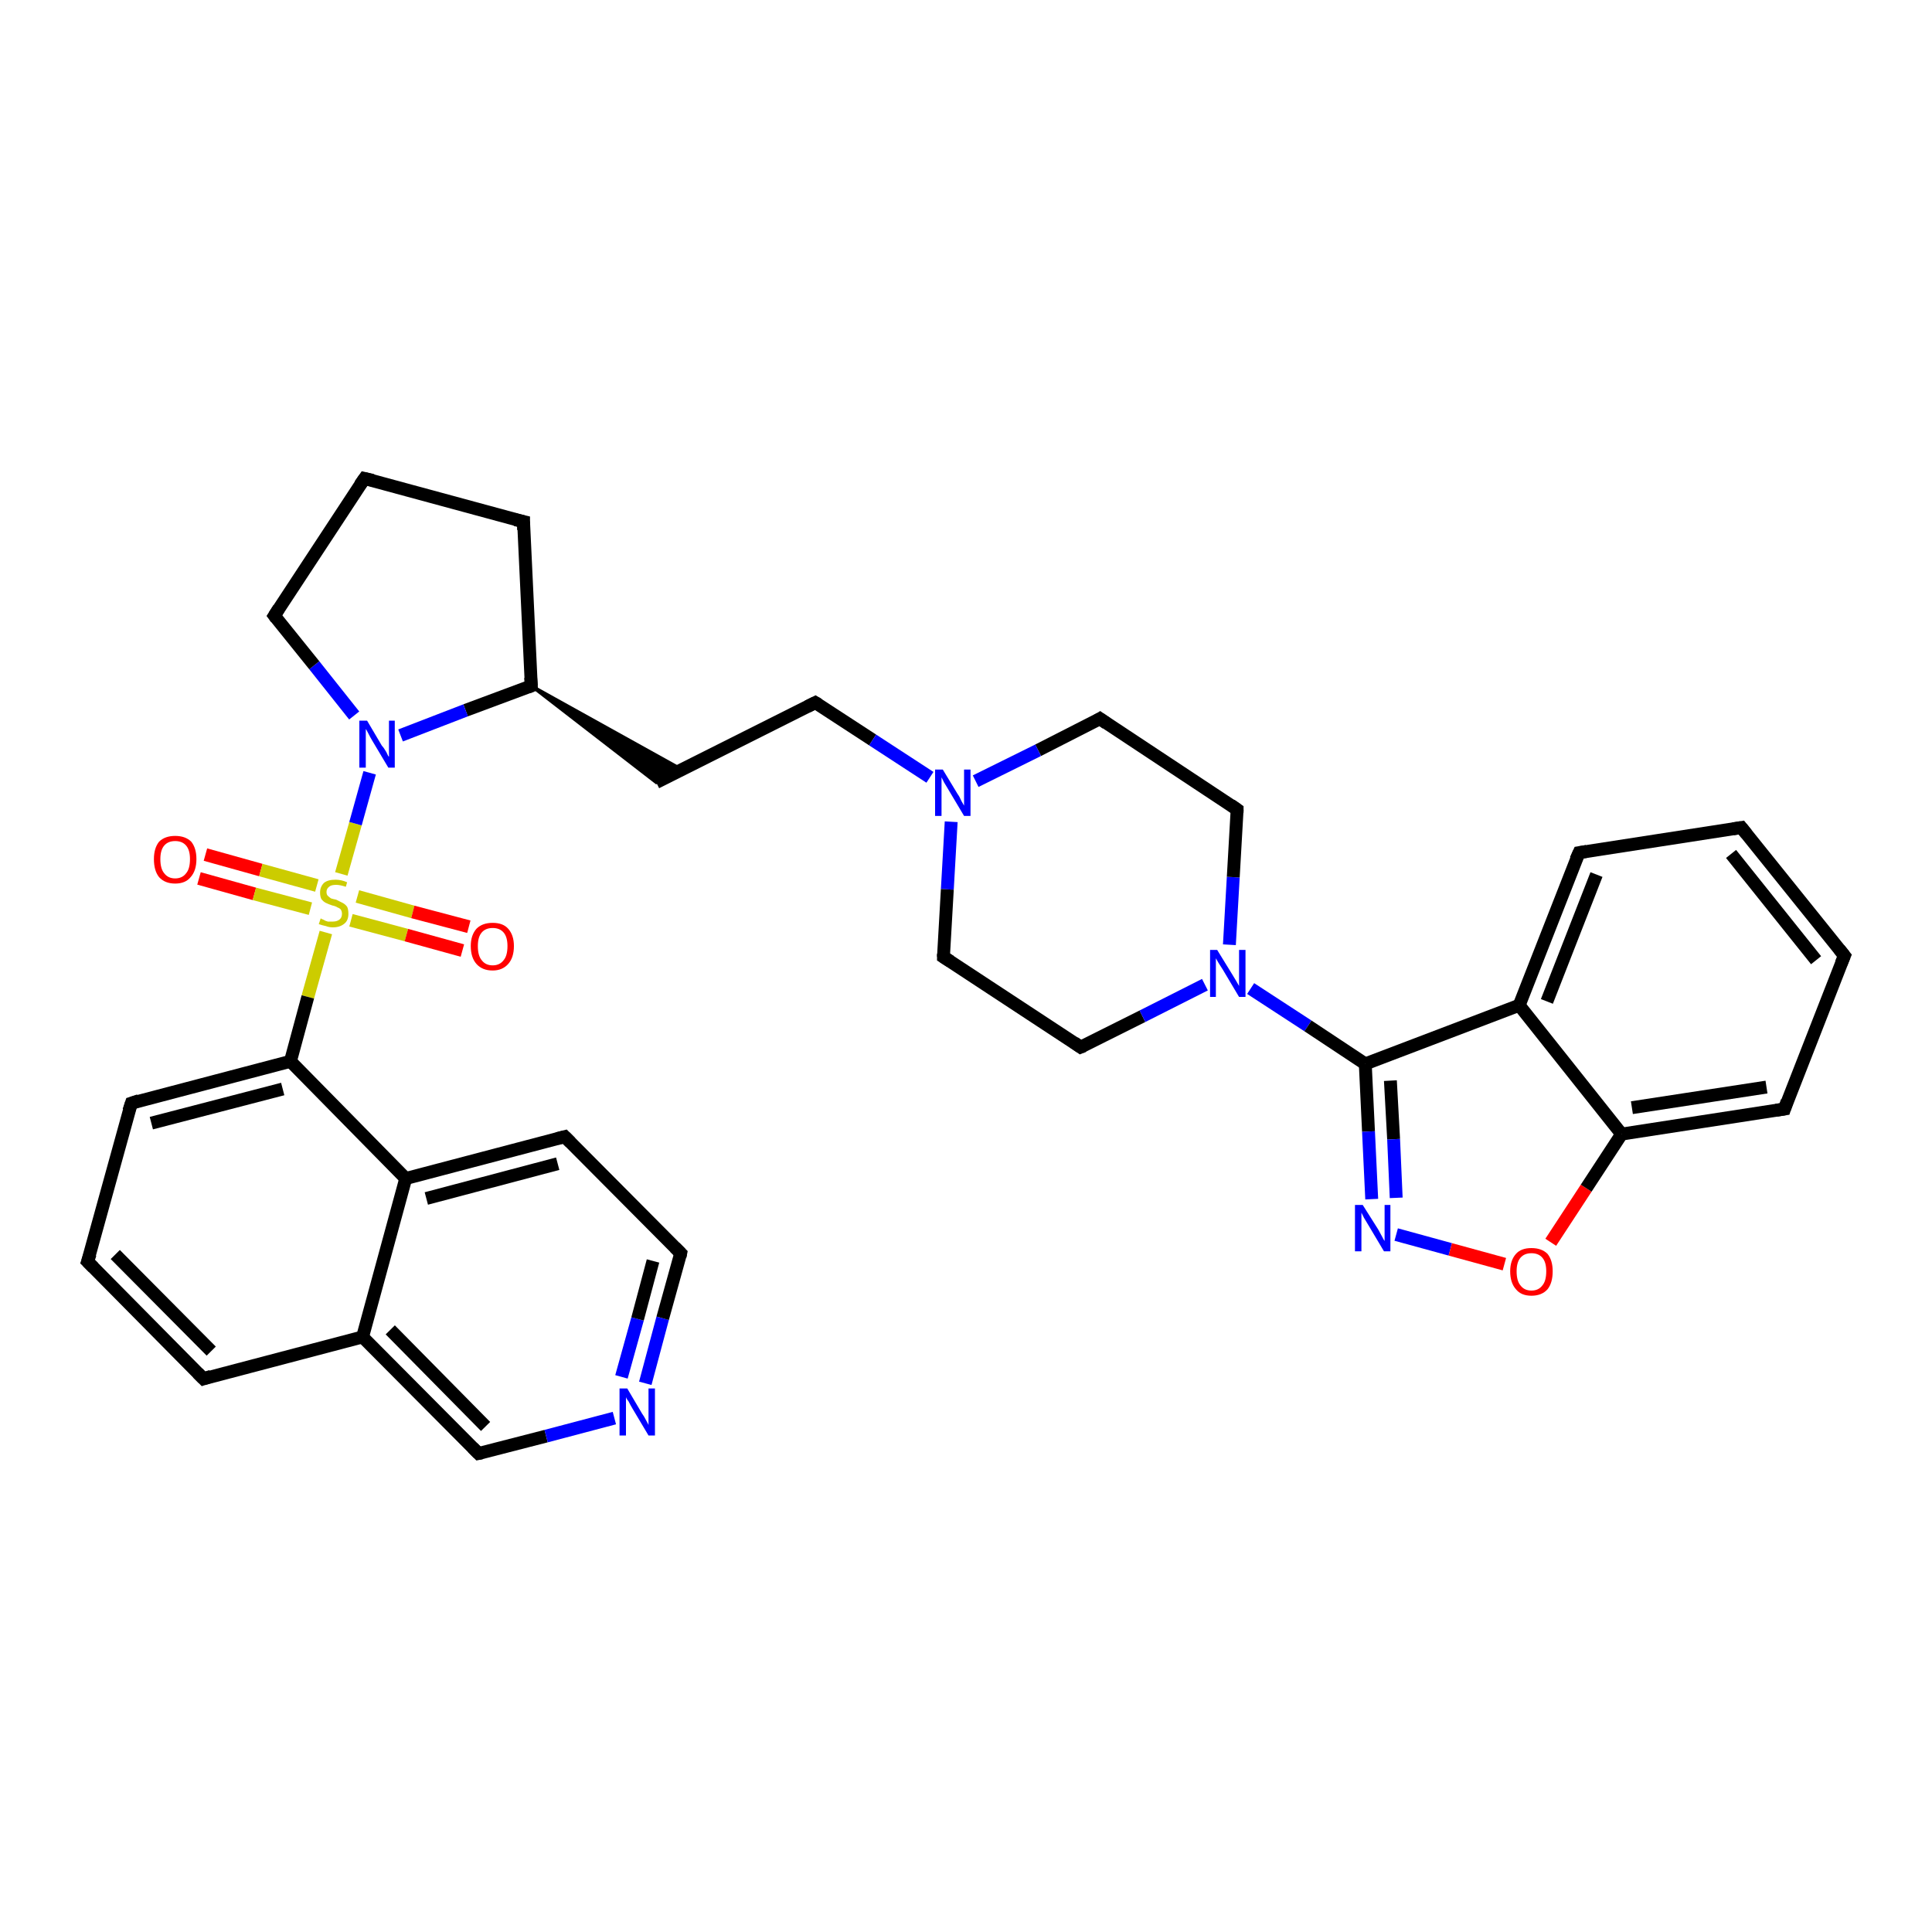<?xml version='1.0' encoding='iso-8859-1'?>
<svg version='1.1' baseProfile='full'
              xmlns='http://www.w3.org/2000/svg'
                      xmlns:rdkit='http://www.rdkit.org/xml'
                      xmlns:xlink='http://www.w3.org/1999/xlink'
                  xml:space='preserve'
width='300px' height='300px' viewBox='0 0 300 300'>
<!-- END OF HEADER -->
<rect style='opacity:1.0;fill:#FFFFFF;stroke:none' width='300.0' height='300.0' x='0.0' y='0.0'> </rect>
<path class='bond-0 atom-0 atom-1' d='M 31.9,132.7 L 40.5,135.1' style='fill:none;fill-rule:evenodd;stroke:#FF0000;stroke-width:2.0px;stroke-linecap:butt;stroke-linejoin:miter;stroke-opacity:1' />
<path class='bond-0 atom-0 atom-1' d='M 40.5,135.1 L 49.2,137.5' style='fill:none;fill-rule:evenodd;stroke:#CCCC00;stroke-width:2.0px;stroke-linecap:butt;stroke-linejoin:miter;stroke-opacity:1' />
<path class='bond-0 atom-0 atom-1' d='M 30.9,136.4 L 39.5,138.8' style='fill:none;fill-rule:evenodd;stroke:#FF0000;stroke-width:2.0px;stroke-linecap:butt;stroke-linejoin:miter;stroke-opacity:1' />
<path class='bond-0 atom-0 atom-1' d='M 39.5,138.8 L 48.2,141.1' style='fill:none;fill-rule:evenodd;stroke:#CCCC00;stroke-width:2.0px;stroke-linecap:butt;stroke-linejoin:miter;stroke-opacity:1' />
<path class='bond-1 atom-1 atom-2' d='M 54.5,142.9 L 63.1,145.2' style='fill:none;fill-rule:evenodd;stroke:#CCCC00;stroke-width:2.0px;stroke-linecap:butt;stroke-linejoin:miter;stroke-opacity:1' />
<path class='bond-1 atom-1 atom-2' d='M 63.1,145.2 L 71.8,147.6' style='fill:none;fill-rule:evenodd;stroke:#FF0000;stroke-width:2.0px;stroke-linecap:butt;stroke-linejoin:miter;stroke-opacity:1' />
<path class='bond-1 atom-1 atom-2' d='M 55.5,139.2 L 64.1,141.6' style='fill:none;fill-rule:evenodd;stroke:#CCCC00;stroke-width:2.0px;stroke-linecap:butt;stroke-linejoin:miter;stroke-opacity:1' />
<path class='bond-1 atom-1 atom-2' d='M 64.1,141.6 L 72.8,143.9' style='fill:none;fill-rule:evenodd;stroke:#FF0000;stroke-width:2.0px;stroke-linecap:butt;stroke-linejoin:miter;stroke-opacity:1' />
<path class='bond-2 atom-1 atom-3' d='M 53.0,135.7 L 55.2,127.9' style='fill:none;fill-rule:evenodd;stroke:#CCCC00;stroke-width:2.0px;stroke-linecap:butt;stroke-linejoin:miter;stroke-opacity:1' />
<path class='bond-2 atom-1 atom-3' d='M 55.2,127.9 L 57.4,120.0' style='fill:none;fill-rule:evenodd;stroke:#0000FF;stroke-width:2.0px;stroke-linecap:butt;stroke-linejoin:miter;stroke-opacity:1' />
<path class='bond-3 atom-3 atom-4' d='M 55.0,111.1 L 48.8,103.3' style='fill:none;fill-rule:evenodd;stroke:#0000FF;stroke-width:2.0px;stroke-linecap:butt;stroke-linejoin:miter;stroke-opacity:1' />
<path class='bond-3 atom-3 atom-4' d='M 48.8,103.3 L 42.6,95.6' style='fill:none;fill-rule:evenodd;stroke:#000000;stroke-width:2.0px;stroke-linecap:butt;stroke-linejoin:miter;stroke-opacity:1' />
<path class='bond-4 atom-4 atom-5' d='M 42.6,95.6 L 56.6,74.3' style='fill:none;fill-rule:evenodd;stroke:#000000;stroke-width:2.0px;stroke-linecap:butt;stroke-linejoin:miter;stroke-opacity:1' />
<path class='bond-5 atom-5 atom-6' d='M 56.6,74.3 L 81.3,81.0' style='fill:none;fill-rule:evenodd;stroke:#000000;stroke-width:2.0px;stroke-linecap:butt;stroke-linejoin:miter;stroke-opacity:1' />
<path class='bond-6 atom-6 atom-7' d='M 81.3,81.0 L 82.5,106.5' style='fill:none;fill-rule:evenodd;stroke:#000000;stroke-width:2.0px;stroke-linecap:butt;stroke-linejoin:miter;stroke-opacity:1' />
<path class='bond-7 atom-7 atom-8' d='M 82.5,106.5 L 105.9,119.5 L 101.9,121.5 Z' style='fill:#000000;fill-rule:evenodd;fill-opacity:1;stroke:#000000;stroke-width:0.5px;stroke-linecap:butt;stroke-linejoin:miter;stroke-opacity:1;' />
<path class='bond-8 atom-8 atom-9' d='M 101.9,121.5 L 126.6,109.1' style='fill:none;fill-rule:evenodd;stroke:#000000;stroke-width:2.0px;stroke-linecap:butt;stroke-linejoin:miter;stroke-opacity:1' />
<path class='bond-9 atom-9 atom-10' d='M 126.6,109.1 L 135.5,114.9' style='fill:none;fill-rule:evenodd;stroke:#000000;stroke-width:2.0px;stroke-linecap:butt;stroke-linejoin:miter;stroke-opacity:1' />
<path class='bond-9 atom-9 atom-10' d='M 135.5,114.9 L 144.4,120.7' style='fill:none;fill-rule:evenodd;stroke:#0000FF;stroke-width:2.0px;stroke-linecap:butt;stroke-linejoin:miter;stroke-opacity:1' />
<path class='bond-10 atom-10 atom-11' d='M 147.7,127.6 L 147.1,138.1' style='fill:none;fill-rule:evenodd;stroke:#0000FF;stroke-width:2.0px;stroke-linecap:butt;stroke-linejoin:miter;stroke-opacity:1' />
<path class='bond-10 atom-10 atom-11' d='M 147.1,138.1 L 146.5,148.6' style='fill:none;fill-rule:evenodd;stroke:#000000;stroke-width:2.0px;stroke-linecap:butt;stroke-linejoin:miter;stroke-opacity:1' />
<path class='bond-11 atom-11 atom-12' d='M 146.5,148.6 L 167.8,162.6' style='fill:none;fill-rule:evenodd;stroke:#000000;stroke-width:2.0px;stroke-linecap:butt;stroke-linejoin:miter;stroke-opacity:1' />
<path class='bond-12 atom-12 atom-13' d='M 167.8,162.6 L 177.4,157.8' style='fill:none;fill-rule:evenodd;stroke:#000000;stroke-width:2.0px;stroke-linecap:butt;stroke-linejoin:miter;stroke-opacity:1' />
<path class='bond-12 atom-12 atom-13' d='M 177.4,157.8 L 187.1,152.9' style='fill:none;fill-rule:evenodd;stroke:#0000FF;stroke-width:2.0px;stroke-linecap:butt;stroke-linejoin:miter;stroke-opacity:1' />
<path class='bond-13 atom-13 atom-14' d='M 190.9,146.7 L 191.5,136.2' style='fill:none;fill-rule:evenodd;stroke:#0000FF;stroke-width:2.0px;stroke-linecap:butt;stroke-linejoin:miter;stroke-opacity:1' />
<path class='bond-13 atom-13 atom-14' d='M 191.5,136.2 L 192.1,125.7' style='fill:none;fill-rule:evenodd;stroke:#000000;stroke-width:2.0px;stroke-linecap:butt;stroke-linejoin:miter;stroke-opacity:1' />
<path class='bond-14 atom-14 atom-15' d='M 192.1,125.7 L 170.8,111.6' style='fill:none;fill-rule:evenodd;stroke:#000000;stroke-width:2.0px;stroke-linecap:butt;stroke-linejoin:miter;stroke-opacity:1' />
<path class='bond-15 atom-13 atom-16' d='M 194.2,153.5 L 203.1,159.3' style='fill:none;fill-rule:evenodd;stroke:#0000FF;stroke-width:2.0px;stroke-linecap:butt;stroke-linejoin:miter;stroke-opacity:1' />
<path class='bond-15 atom-13 atom-16' d='M 203.1,159.3 L 212.0,165.2' style='fill:none;fill-rule:evenodd;stroke:#000000;stroke-width:2.0px;stroke-linecap:butt;stroke-linejoin:miter;stroke-opacity:1' />
<path class='bond-16 atom-16 atom-17' d='M 212.0,165.2 L 212.5,175.7' style='fill:none;fill-rule:evenodd;stroke:#000000;stroke-width:2.0px;stroke-linecap:butt;stroke-linejoin:miter;stroke-opacity:1' />
<path class='bond-16 atom-16 atom-17' d='M 212.5,175.7 L 213.0,186.2' style='fill:none;fill-rule:evenodd;stroke:#0000FF;stroke-width:2.0px;stroke-linecap:butt;stroke-linejoin:miter;stroke-opacity:1' />
<path class='bond-16 atom-16 atom-17' d='M 215.9,167.8 L 216.4,176.9' style='fill:none;fill-rule:evenodd;stroke:#000000;stroke-width:2.0px;stroke-linecap:butt;stroke-linejoin:miter;stroke-opacity:1' />
<path class='bond-16 atom-16 atom-17' d='M 216.4,176.9 L 216.8,186.0' style='fill:none;fill-rule:evenodd;stroke:#0000FF;stroke-width:2.0px;stroke-linecap:butt;stroke-linejoin:miter;stroke-opacity:1' />
<path class='bond-17 atom-17 atom-18' d='M 216.8,191.7 L 225.2,194.0' style='fill:none;fill-rule:evenodd;stroke:#0000FF;stroke-width:2.0px;stroke-linecap:butt;stroke-linejoin:miter;stroke-opacity:1' />
<path class='bond-17 atom-17 atom-18' d='M 225.2,194.0 L 233.6,196.3' style='fill:none;fill-rule:evenodd;stroke:#FF0000;stroke-width:2.0px;stroke-linecap:butt;stroke-linejoin:miter;stroke-opacity:1' />
<path class='bond-18 atom-18 atom-19' d='M 240.8,192.9 L 246.3,184.5' style='fill:none;fill-rule:evenodd;stroke:#FF0000;stroke-width:2.0px;stroke-linecap:butt;stroke-linejoin:miter;stroke-opacity:1' />
<path class='bond-18 atom-18 atom-19' d='M 246.3,184.5 L 251.8,176.1' style='fill:none;fill-rule:evenodd;stroke:#000000;stroke-width:2.0px;stroke-linecap:butt;stroke-linejoin:miter;stroke-opacity:1' />
<path class='bond-19 atom-19 atom-20' d='M 251.8,176.1 L 277.1,172.2' style='fill:none;fill-rule:evenodd;stroke:#000000;stroke-width:2.0px;stroke-linecap:butt;stroke-linejoin:miter;stroke-opacity:1' />
<path class='bond-19 atom-19 atom-20' d='M 253.4,172.0 L 274.3,168.8' style='fill:none;fill-rule:evenodd;stroke:#000000;stroke-width:2.0px;stroke-linecap:butt;stroke-linejoin:miter;stroke-opacity:1' />
<path class='bond-20 atom-20 atom-21' d='M 277.1,172.2 L 286.4,148.4' style='fill:none;fill-rule:evenodd;stroke:#000000;stroke-width:2.0px;stroke-linecap:butt;stroke-linejoin:miter;stroke-opacity:1' />
<path class='bond-21 atom-21 atom-22' d='M 286.4,148.4 L 270.4,128.5' style='fill:none;fill-rule:evenodd;stroke:#000000;stroke-width:2.0px;stroke-linecap:butt;stroke-linejoin:miter;stroke-opacity:1' />
<path class='bond-21 atom-21 atom-22' d='M 282.0,149.1 L 268.8,132.6' style='fill:none;fill-rule:evenodd;stroke:#000000;stroke-width:2.0px;stroke-linecap:butt;stroke-linejoin:miter;stroke-opacity:1' />
<path class='bond-22 atom-22 atom-23' d='M 270.4,128.5 L 245.2,132.4' style='fill:none;fill-rule:evenodd;stroke:#000000;stroke-width:2.0px;stroke-linecap:butt;stroke-linejoin:miter;stroke-opacity:1' />
<path class='bond-23 atom-23 atom-24' d='M 245.2,132.4 L 235.9,156.1' style='fill:none;fill-rule:evenodd;stroke:#000000;stroke-width:2.0px;stroke-linecap:butt;stroke-linejoin:miter;stroke-opacity:1' />
<path class='bond-23 atom-23 atom-24' d='M 247.9,135.8 L 240.2,155.5' style='fill:none;fill-rule:evenodd;stroke:#000000;stroke-width:2.0px;stroke-linecap:butt;stroke-linejoin:miter;stroke-opacity:1' />
<path class='bond-24 atom-1 atom-25' d='M 50.6,144.8 L 47.8,154.8' style='fill:none;fill-rule:evenodd;stroke:#CCCC00;stroke-width:2.0px;stroke-linecap:butt;stroke-linejoin:miter;stroke-opacity:1' />
<path class='bond-24 atom-1 atom-25' d='M 47.8,154.8 L 45.1,164.8' style='fill:none;fill-rule:evenodd;stroke:#000000;stroke-width:2.0px;stroke-linecap:butt;stroke-linejoin:miter;stroke-opacity:1' />
<path class='bond-25 atom-25 atom-26' d='M 45.1,164.8 L 20.4,171.3' style='fill:none;fill-rule:evenodd;stroke:#000000;stroke-width:2.0px;stroke-linecap:butt;stroke-linejoin:miter;stroke-opacity:1' />
<path class='bond-25 atom-25 atom-26' d='M 43.9,169.1 L 23.5,174.4' style='fill:none;fill-rule:evenodd;stroke:#000000;stroke-width:2.0px;stroke-linecap:butt;stroke-linejoin:miter;stroke-opacity:1' />
<path class='bond-26 atom-26 atom-27' d='M 20.4,171.3 L 13.6,195.9' style='fill:none;fill-rule:evenodd;stroke:#000000;stroke-width:2.0px;stroke-linecap:butt;stroke-linejoin:miter;stroke-opacity:1' />
<path class='bond-27 atom-27 atom-28' d='M 13.6,195.9 L 31.6,214.1' style='fill:none;fill-rule:evenodd;stroke:#000000;stroke-width:2.0px;stroke-linecap:butt;stroke-linejoin:miter;stroke-opacity:1' />
<path class='bond-27 atom-27 atom-28' d='M 17.9,194.8 L 32.8,209.8' style='fill:none;fill-rule:evenodd;stroke:#000000;stroke-width:2.0px;stroke-linecap:butt;stroke-linejoin:miter;stroke-opacity:1' />
<path class='bond-28 atom-28 atom-29' d='M 31.6,214.1 L 56.3,207.6' style='fill:none;fill-rule:evenodd;stroke:#000000;stroke-width:2.0px;stroke-linecap:butt;stroke-linejoin:miter;stroke-opacity:1' />
<path class='bond-29 atom-29 atom-30' d='M 56.3,207.6 L 74.3,225.7' style='fill:none;fill-rule:evenodd;stroke:#000000;stroke-width:2.0px;stroke-linecap:butt;stroke-linejoin:miter;stroke-opacity:1' />
<path class='bond-29 atom-29 atom-30' d='M 60.6,206.5 L 75.4,221.5' style='fill:none;fill-rule:evenodd;stroke:#000000;stroke-width:2.0px;stroke-linecap:butt;stroke-linejoin:miter;stroke-opacity:1' />
<path class='bond-30 atom-30 atom-31' d='M 74.3,225.7 L 84.8,223.0' style='fill:none;fill-rule:evenodd;stroke:#000000;stroke-width:2.0px;stroke-linecap:butt;stroke-linejoin:miter;stroke-opacity:1' />
<path class='bond-30 atom-30 atom-31' d='M 84.8,223.0 L 95.4,220.2' style='fill:none;fill-rule:evenodd;stroke:#0000FF;stroke-width:2.0px;stroke-linecap:butt;stroke-linejoin:miter;stroke-opacity:1' />
<path class='bond-31 atom-31 atom-32' d='M 100.2,214.8 L 102.9,204.7' style='fill:none;fill-rule:evenodd;stroke:#0000FF;stroke-width:2.0px;stroke-linecap:butt;stroke-linejoin:miter;stroke-opacity:1' />
<path class='bond-31 atom-31 atom-32' d='M 102.9,204.7 L 105.7,194.6' style='fill:none;fill-rule:evenodd;stroke:#000000;stroke-width:2.0px;stroke-linecap:butt;stroke-linejoin:miter;stroke-opacity:1' />
<path class='bond-31 atom-31 atom-32' d='M 96.5,213.8 L 99.0,204.8' style='fill:none;fill-rule:evenodd;stroke:#0000FF;stroke-width:2.0px;stroke-linecap:butt;stroke-linejoin:miter;stroke-opacity:1' />
<path class='bond-31 atom-31 atom-32' d='M 99.0,204.8 L 101.4,195.8' style='fill:none;fill-rule:evenodd;stroke:#000000;stroke-width:2.0px;stroke-linecap:butt;stroke-linejoin:miter;stroke-opacity:1' />
<path class='bond-32 atom-32 atom-33' d='M 105.7,194.6 L 87.7,176.5' style='fill:none;fill-rule:evenodd;stroke:#000000;stroke-width:2.0px;stroke-linecap:butt;stroke-linejoin:miter;stroke-opacity:1' />
<path class='bond-33 atom-33 atom-34' d='M 87.7,176.5 L 63.0,183.0' style='fill:none;fill-rule:evenodd;stroke:#000000;stroke-width:2.0px;stroke-linecap:butt;stroke-linejoin:miter;stroke-opacity:1' />
<path class='bond-33 atom-33 atom-34' d='M 86.6,180.7 L 66.2,186.1' style='fill:none;fill-rule:evenodd;stroke:#000000;stroke-width:2.0px;stroke-linecap:butt;stroke-linejoin:miter;stroke-opacity:1' />
<path class='bond-34 atom-7 atom-3' d='M 82.5,106.5 L 72.3,110.3' style='fill:none;fill-rule:evenodd;stroke:#000000;stroke-width:2.0px;stroke-linecap:butt;stroke-linejoin:miter;stroke-opacity:1' />
<path class='bond-34 atom-7 atom-3' d='M 72.3,110.3 L 62.2,114.2' style='fill:none;fill-rule:evenodd;stroke:#0000FF;stroke-width:2.0px;stroke-linecap:butt;stroke-linejoin:miter;stroke-opacity:1' />
<path class='bond-35 atom-15 atom-10' d='M 170.8,111.6 L 161.2,116.5' style='fill:none;fill-rule:evenodd;stroke:#000000;stroke-width:2.0px;stroke-linecap:butt;stroke-linejoin:miter;stroke-opacity:1' />
<path class='bond-35 atom-15 atom-10' d='M 161.2,116.5 L 151.5,121.3' style='fill:none;fill-rule:evenodd;stroke:#0000FF;stroke-width:2.0px;stroke-linecap:butt;stroke-linejoin:miter;stroke-opacity:1' />
<path class='bond-36 atom-24 atom-16' d='M 235.9,156.1 L 212.0,165.2' style='fill:none;fill-rule:evenodd;stroke:#000000;stroke-width:2.0px;stroke-linecap:butt;stroke-linejoin:miter;stroke-opacity:1' />
<path class='bond-37 atom-34 atom-25' d='M 63.0,183.0 L 45.1,164.8' style='fill:none;fill-rule:evenodd;stroke:#000000;stroke-width:2.0px;stroke-linecap:butt;stroke-linejoin:miter;stroke-opacity:1' />
<path class='bond-38 atom-24 atom-19' d='M 235.9,156.1 L 251.8,176.1' style='fill:none;fill-rule:evenodd;stroke:#000000;stroke-width:2.0px;stroke-linecap:butt;stroke-linejoin:miter;stroke-opacity:1' />
<path class='bond-39 atom-34 atom-29' d='M 63.0,183.0 L 56.3,207.6' style='fill:none;fill-rule:evenodd;stroke:#000000;stroke-width:2.0px;stroke-linecap:butt;stroke-linejoin:miter;stroke-opacity:1' />
<path d='M 42.9,96.0 L 42.6,95.6 L 43.3,94.5' style='fill:none;stroke:#000000;stroke-width:2.0px;stroke-linecap:butt;stroke-linejoin:miter;stroke-opacity:1;' />
<path d='M 55.9,75.3 L 56.6,74.3 L 57.9,74.6' style='fill:none;stroke:#000000;stroke-width:2.0px;stroke-linecap:butt;stroke-linejoin:miter;stroke-opacity:1;' />
<path d='M 80.0,80.7 L 81.3,81.0 L 81.3,82.3' style='fill:none;stroke:#000000;stroke-width:2.0px;stroke-linecap:butt;stroke-linejoin:miter;stroke-opacity:1;' />
<path d='M 82.4,105.2 L 82.5,106.5 L 82.0,106.7' style='fill:none;stroke:#000000;stroke-width:2.0px;stroke-linecap:butt;stroke-linejoin:miter;stroke-opacity:1;' />
<path d='M 125.4,109.7 L 126.6,109.1 L 127.1,109.4' style='fill:none;stroke:#000000;stroke-width:2.0px;stroke-linecap:butt;stroke-linejoin:miter;stroke-opacity:1;' />
<path d='M 146.5,148.1 L 146.5,148.6 L 147.6,149.3' style='fill:none;stroke:#000000;stroke-width:2.0px;stroke-linecap:butt;stroke-linejoin:miter;stroke-opacity:1;' />
<path d='M 166.8,161.9 L 167.8,162.6 L 168.3,162.4' style='fill:none;stroke:#000000;stroke-width:2.0px;stroke-linecap:butt;stroke-linejoin:miter;stroke-opacity:1;' />
<path d='M 192.1,126.2 L 192.1,125.7 L 191.1,125.0' style='fill:none;stroke:#000000;stroke-width:2.0px;stroke-linecap:butt;stroke-linejoin:miter;stroke-opacity:1;' />
<path d='M 171.8,112.3 L 170.8,111.6 L 170.3,111.9' style='fill:none;stroke:#000000;stroke-width:2.0px;stroke-linecap:butt;stroke-linejoin:miter;stroke-opacity:1;' />
<path d='M 275.8,172.4 L 277.1,172.2 L 277.5,171.0' style='fill:none;stroke:#000000;stroke-width:2.0px;stroke-linecap:butt;stroke-linejoin:miter;stroke-opacity:1;' />
<path d='M 285.9,149.6 L 286.4,148.4 L 285.6,147.4' style='fill:none;stroke:#000000;stroke-width:2.0px;stroke-linecap:butt;stroke-linejoin:miter;stroke-opacity:1;' />
<path d='M 271.2,129.5 L 270.4,128.5 L 269.1,128.7' style='fill:none;stroke:#000000;stroke-width:2.0px;stroke-linecap:butt;stroke-linejoin:miter;stroke-opacity:1;' />
<path d='M 246.4,132.2 L 245.2,132.4 L 244.7,133.5' style='fill:none;stroke:#000000;stroke-width:2.0px;stroke-linecap:butt;stroke-linejoin:miter;stroke-opacity:1;' />
<path d='M 21.6,170.9 L 20.4,171.3 L 20.0,172.5' style='fill:none;stroke:#000000;stroke-width:2.0px;stroke-linecap:butt;stroke-linejoin:miter;stroke-opacity:1;' />
<path d='M 14.0,194.7 L 13.6,195.9 L 14.5,196.8' style='fill:none;stroke:#000000;stroke-width:2.0px;stroke-linecap:butt;stroke-linejoin:miter;stroke-opacity:1;' />
<path d='M 30.7,213.2 L 31.6,214.1 L 32.8,213.7' style='fill:none;stroke:#000000;stroke-width:2.0px;stroke-linecap:butt;stroke-linejoin:miter;stroke-opacity:1;' />
<path d='M 73.4,224.8 L 74.3,225.7 L 74.8,225.6' style='fill:none;stroke:#000000;stroke-width:2.0px;stroke-linecap:butt;stroke-linejoin:miter;stroke-opacity:1;' />
<path d='M 105.6,195.1 L 105.7,194.6 L 104.8,193.7' style='fill:none;stroke:#000000;stroke-width:2.0px;stroke-linecap:butt;stroke-linejoin:miter;stroke-opacity:1;' />
<path d='M 88.6,177.4 L 87.7,176.5 L 86.5,176.8' style='fill:none;stroke:#000000;stroke-width:2.0px;stroke-linecap:butt;stroke-linejoin:miter;stroke-opacity:1;' />
<path class='atom-0' d='M 23.9 133.4
Q 23.9 131.7, 24.7 130.7
Q 25.6 129.8, 27.2 129.8
Q 28.8 129.8, 29.7 130.7
Q 30.5 131.7, 30.5 133.4
Q 30.5 135.2, 29.6 136.2
Q 28.8 137.2, 27.2 137.2
Q 25.6 137.2, 24.7 136.2
Q 23.9 135.2, 23.9 133.4
M 27.2 136.4
Q 28.3 136.4, 28.9 135.6
Q 29.5 134.9, 29.5 133.4
Q 29.5 132.0, 28.9 131.3
Q 28.3 130.6, 27.2 130.6
Q 26.1 130.6, 25.5 131.3
Q 24.9 132.0, 24.9 133.4
Q 24.9 134.9, 25.5 135.6
Q 26.1 136.4, 27.2 136.4
' fill='#FF0000'/>
<path class='atom-1' d='M 49.8 142.6
Q 49.9 142.7, 50.2 142.8
Q 50.5 143.0, 50.9 143.1
Q 51.3 143.1, 51.7 143.1
Q 52.3 143.1, 52.7 142.8
Q 53.1 142.5, 53.1 141.9
Q 53.1 141.5, 52.9 141.2
Q 52.7 141.0, 52.4 140.9
Q 52.1 140.7, 51.6 140.6
Q 51.0 140.4, 50.6 140.2
Q 50.2 140.0, 49.9 139.6
Q 49.7 139.2, 49.7 138.6
Q 49.7 137.7, 50.3 137.1
Q 50.9 136.6, 52.1 136.6
Q 53.0 136.6, 53.9 137.0
L 53.7 137.7
Q 52.8 137.4, 52.2 137.4
Q 51.4 137.4, 51.1 137.7
Q 50.7 138.0, 50.7 138.5
Q 50.7 138.9, 50.9 139.1
Q 51.1 139.3, 51.4 139.5
Q 51.7 139.6, 52.2 139.7
Q 52.8 140.0, 53.2 140.2
Q 53.6 140.4, 53.9 140.8
Q 54.1 141.2, 54.1 141.9
Q 54.1 142.9, 53.5 143.4
Q 52.8 144.0, 51.7 144.0
Q 51.1 144.0, 50.6 143.8
Q 50.1 143.7, 49.5 143.5
L 49.8 142.6
' fill='#CCCC00'/>
<path class='atom-2' d='M 73.1 146.9
Q 73.1 145.2, 74.0 144.2
Q 74.9 143.3, 76.5 143.3
Q 78.1 143.3, 78.9 144.2
Q 79.8 145.2, 79.8 146.9
Q 79.8 148.7, 78.9 149.7
Q 78.0 150.7, 76.5 150.7
Q 74.9 150.7, 74.0 149.7
Q 73.1 148.7, 73.1 146.9
M 76.5 149.9
Q 77.6 149.9, 78.2 149.1
Q 78.8 148.4, 78.8 146.9
Q 78.8 145.5, 78.2 144.8
Q 77.6 144.1, 76.5 144.1
Q 75.4 144.1, 74.8 144.8
Q 74.2 145.5, 74.2 146.9
Q 74.2 148.4, 74.8 149.1
Q 75.4 149.9, 76.5 149.9
' fill='#FF0000'/>
<path class='atom-3' d='M 57.0 111.9
L 59.3 115.8
Q 59.6 116.1, 60.0 116.8
Q 60.3 117.5, 60.4 117.5
L 60.4 111.9
L 61.3 111.9
L 61.3 119.2
L 60.3 119.2
L 57.8 115.0
Q 57.5 114.5, 57.2 113.9
Q 56.9 113.3, 56.8 113.2
L 56.8 119.2
L 55.8 119.2
L 55.8 111.9
L 57.0 111.9
' fill='#0000FF'/>
<path class='atom-10' d='M 146.4 119.5
L 148.7 123.3
Q 149.0 123.7, 149.3 124.4
Q 149.7 125.1, 149.7 125.1
L 149.7 119.5
L 150.7 119.5
L 150.7 126.7
L 149.7 126.7
L 147.2 122.5
Q 146.9 122.0, 146.6 121.5
Q 146.3 120.9, 146.2 120.7
L 146.2 126.7
L 145.2 126.7
L 145.2 119.5
L 146.4 119.5
' fill='#0000FF'/>
<path class='atom-13' d='M 189.0 147.5
L 191.4 151.4
Q 191.6 151.7, 192.0 152.4
Q 192.4 153.1, 192.4 153.1
L 192.4 147.5
L 193.4 147.5
L 193.4 154.8
L 192.4 154.8
L 189.9 150.6
Q 189.6 150.1, 189.2 149.5
Q 188.9 149.0, 188.8 148.8
L 188.8 154.8
L 187.9 154.8
L 187.9 147.5
L 189.0 147.5
' fill='#0000FF'/>
<path class='atom-17' d='M 211.6 187.1
L 214.0 190.9
Q 214.2 191.3, 214.6 192.0
Q 214.9 192.6, 215.0 192.7
L 215.0 187.1
L 215.9 187.1
L 215.9 194.3
L 214.9 194.3
L 212.4 190.1
Q 212.1 189.6, 211.8 189.1
Q 211.5 188.5, 211.4 188.3
L 211.4 194.3
L 210.4 194.3
L 210.4 187.1
L 211.6 187.1
' fill='#0000FF'/>
<path class='atom-18' d='M 234.5 197.4
Q 234.5 195.7, 235.4 194.7
Q 236.2 193.8, 237.8 193.8
Q 239.4 193.8, 240.3 194.7
Q 241.1 195.7, 241.1 197.4
Q 241.1 199.2, 240.3 200.2
Q 239.4 201.2, 237.8 201.2
Q 236.2 201.2, 235.4 200.2
Q 234.5 199.2, 234.5 197.4
M 237.8 200.4
Q 238.9 200.4, 239.5 199.6
Q 240.1 198.9, 240.1 197.4
Q 240.1 196.0, 239.5 195.3
Q 238.9 194.6, 237.8 194.6
Q 236.7 194.6, 236.1 195.3
Q 235.5 196.0, 235.5 197.4
Q 235.5 198.9, 236.1 199.6
Q 236.7 200.4, 237.8 200.4
' fill='#FF0000'/>
<path class='atom-31' d='M 97.4 215.6
L 99.7 219.5
Q 100.0 219.9, 100.3 220.5
Q 100.7 221.2, 100.7 221.3
L 100.7 215.6
L 101.7 215.6
L 101.7 222.9
L 100.7 222.9
L 98.2 218.7
Q 97.9 218.2, 97.6 217.6
Q 97.2 217.1, 97.2 216.9
L 97.2 222.9
L 96.2 222.9
L 96.2 215.6
L 97.4 215.6
' fill='#0000FF'/>
</svg>
